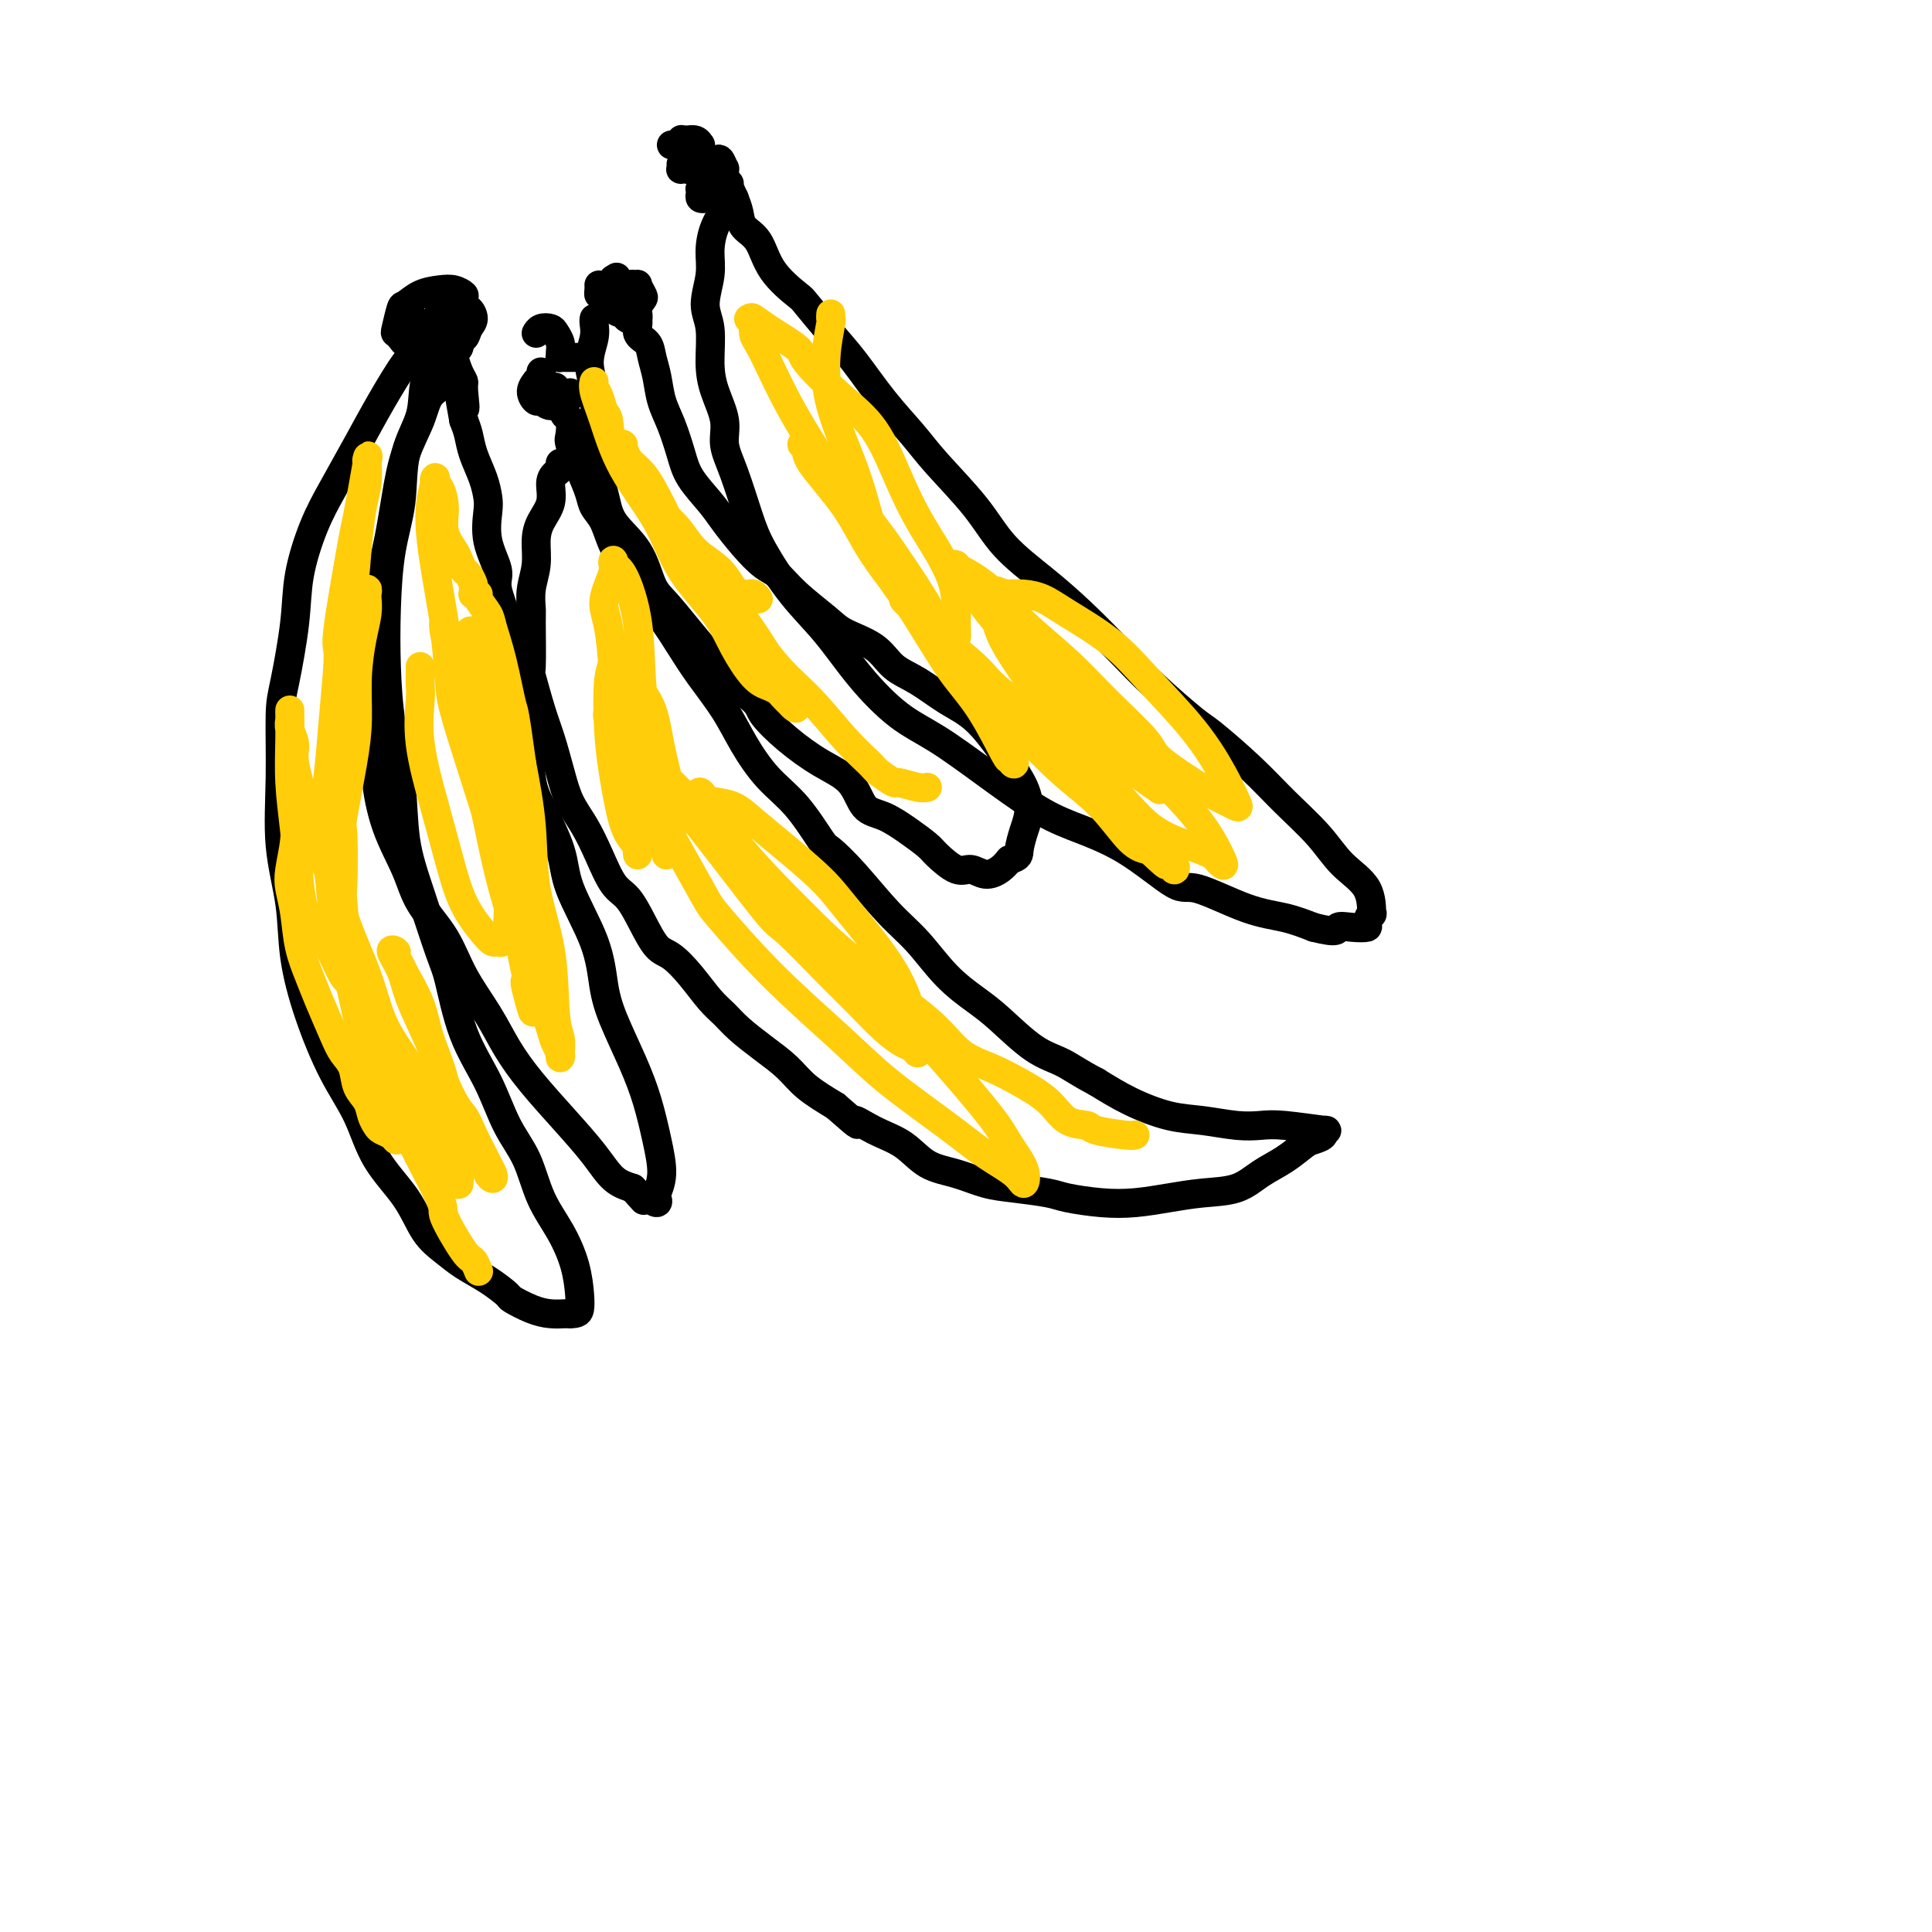 <svg viewBox='0 0 400 400' version='1.1' xmlns='http://www.w3.org/2000/svg' xmlns:xlink='http://www.w3.org/1999/xlink'><g fill='none' stroke='rgb(0,0,0)' stroke-width='6' stroke-linecap='round' stroke-linejoin='round'><path d='M116,96c-0.021,-0.092 -0.042,-0.185 0,0c0.042,0.185 0.148,0.646 0,1c-0.148,0.354 -0.552,0.600 -1,1c-0.448,0.400 -0.942,0.956 -1,2c-0.058,1.044 0.320,2.578 0,4c-0.320,1.422 -1.340,2.731 -2,4c-0.660,1.269 -0.962,2.496 -1,4c-0.038,1.504 0.186,3.284 0,5c-0.186,1.716 -0.784,3.368 -1,5c-0.216,1.632 -0.052,3.244 0,4c0.052,0.756 -0.008,0.657 0,3c0.008,2.343 0.085,7.129 0,9c-0.085,1.871 -0.333,0.828 0,2c0.333,1.172 1.247,4.559 2,7c0.753,2.441 1.345,3.935 2,6c0.655,2.065 1.372,4.700 2,7c0.628,2.300 1.168,4.266 2,6c0.832,1.734 1.955,3.235 3,5c1.045,1.765 2.012,3.793 3,6c0.988,2.207 1.996,4.592 3,6c1.004,1.408 2.004,1.838 3,3c0.996,1.162 1.989,3.056 3,5c1.011,1.944 2.042,3.938 3,5c0.958,1.062 1.844,1.193 3,2c1.156,0.807 2.583,2.291 4,4c1.417,1.709 2.823,3.643 4,5c1.177,1.357 2.126,2.137 3,3c0.874,0.863 1.673,1.809 3,3c1.327,1.191 3.180,2.629 5,4c1.820,1.371 3.605,2.677 5,4c1.395,1.323 2.398,2.664 4,4c1.602,1.336 3.801,2.668 6,4'/><path d='M173,229c6.468,5.696 4.139,3.437 4,3c-0.139,-0.437 1.910,0.947 4,2c2.090,1.053 4.219,1.774 6,3c1.781,1.226 3.215,2.959 5,4c1.785,1.041 3.920,1.392 6,2c2.080,0.608 4.105,1.473 6,2c1.895,0.527 3.659,0.716 6,1c2.341,0.284 5.257,0.662 7,1c1.743,0.338 2.312,0.637 4,1c1.688,0.363 4.495,0.789 7,1c2.505,0.211 4.707,0.205 7,0c2.293,-0.205 4.679,-0.610 7,-1c2.321,-0.390 4.579,-0.766 7,-1c2.421,-0.234 5.004,-0.325 7,-1c1.996,-0.675 3.404,-1.935 5,-3c1.596,-1.065 3.378,-1.936 5,-3c1.622,-1.064 3.083,-2.323 4,-3c0.917,-0.677 1.292,-0.774 2,-1c0.708,-0.226 1.751,-0.583 2,-1c0.249,-0.417 -0.297,-0.896 0,-1c0.297,-0.104 1.435,0.165 0,0c-1.435,-0.165 -5.444,-0.764 -8,-1c-2.556,-0.236 -3.658,-0.110 -5,0c-1.342,0.110 -2.923,0.203 -5,0c-2.077,-0.203 -4.649,-0.704 -7,-1c-2.351,-0.296 -4.479,-0.387 -7,-1c-2.521,-0.613 -5.435,-1.746 -8,-3c-2.565,-1.254 -4.783,-2.627 -7,-4'/><path d='M227,224c-3.639,-1.891 -5.238,-3.118 -7,-4c-1.762,-0.882 -3.688,-1.417 -6,-3c-2.312,-1.583 -5.011,-4.212 -7,-6c-1.989,-1.788 -3.269,-2.735 -5,-4c-1.731,-1.265 -3.914,-2.847 -6,-5c-2.086,-2.153 -4.076,-4.876 -6,-7c-1.924,-2.124 -3.783,-3.649 -6,-6c-2.217,-2.351 -4.791,-5.529 -7,-8c-2.209,-2.471 -4.054,-4.234 -5,-5c-0.946,-0.766 -0.993,-0.534 -2,-2c-1.007,-1.466 -2.975,-4.631 -5,-7c-2.025,-2.369 -4.106,-3.941 -6,-6c-1.894,-2.059 -3.601,-4.605 -5,-7c-1.399,-2.395 -2.489,-4.639 -4,-7c-1.511,-2.361 -3.443,-4.840 -5,-7c-1.557,-2.160 -2.739,-4.001 -4,-6c-1.261,-1.999 -2.603,-4.156 -4,-6c-1.397,-1.844 -2.851,-3.375 -4,-5c-1.149,-1.625 -1.995,-3.343 -3,-5c-1.005,-1.657 -2.170,-3.253 -3,-5c-0.830,-1.747 -1.326,-3.645 -2,-5c-0.674,-1.355 -1.526,-2.168 -2,-3c-0.474,-0.832 -0.571,-1.684 -1,-3c-0.429,-1.316 -1.190,-3.097 -2,-5c-0.810,-1.903 -1.670,-3.928 -2,-5c-0.330,-1.072 -0.131,-1.191 0,-2c0.131,-0.809 0.195,-2.308 0,-3c-0.195,-0.692 -0.650,-0.577 -1,-1c-0.350,-0.423 -0.594,-1.383 -1,-2c-0.406,-0.617 -0.973,-0.891 -1,-1c-0.027,-0.109 0.487,-0.055 1,0'/><path d='M116,83c-1.833,-5.000 -0.917,-2.500 0,0'/><path d='M151,40c-0.409,-0.076 -0.818,-0.153 -1,0c-0.182,0.153 -0.139,0.534 0,1c0.139,0.466 0.372,1.016 0,2c-0.372,0.984 -1.350,2.403 -2,4c-0.650,1.597 -0.973,3.374 -1,5c-0.027,1.626 0.243,3.101 0,5c-0.243,1.899 -1.000,4.222 -1,6c-0.000,1.778 0.755,3.009 1,5c0.245,1.991 -0.020,4.741 0,7c0.020,2.259 0.327,4.028 1,6c0.673,1.972 1.714,4.148 2,6c0.286,1.852 -0.183,3.382 0,5c0.183,1.618 1.019,3.325 2,6c0.981,2.675 2.107,6.319 3,9c0.893,2.681 1.552,4.398 3,7c1.448,2.602 3.685,6.090 6,9c2.315,2.910 4.709,5.241 7,8c2.291,2.759 4.481,5.946 7,9c2.519,3.054 5.369,5.975 8,8c2.631,2.025 5.045,3.153 8,5c2.955,1.847 6.451,4.412 10,7c3.549,2.588 7.150,5.197 10,7c2.850,1.803 4.948,2.798 8,4c3.052,1.202 7.056,2.612 11,5c3.944,2.388 7.828,5.756 10,7c2.172,1.244 2.634,0.364 5,1c2.366,0.636 6.637,2.787 10,4c3.363,1.213 5.818,1.490 8,2c2.182,0.510 4.091,1.255 6,2'/><path d='M272,192c5.487,1.394 4.703,0.379 5,0c0.297,-0.379 1.673,-0.122 3,0c1.327,0.122 2.605,0.109 3,0c0.395,-0.109 -0.091,-0.313 0,-1c0.091,-0.687 0.761,-1.858 1,-2c0.239,-0.142 0.046,0.743 0,0c-0.046,-0.743 0.053,-3.115 -1,-5c-1.053,-1.885 -3.259,-3.283 -5,-5c-1.741,-1.717 -3.017,-3.754 -5,-6c-1.983,-2.246 -4.671,-4.700 -7,-7c-2.329,-2.300 -4.297,-4.447 -7,-7c-2.703,-2.553 -6.142,-5.514 -8,-7c-1.858,-1.486 -2.135,-1.497 -4,-3c-1.865,-1.503 -5.317,-4.496 -8,-7c-2.683,-2.504 -4.597,-4.518 -7,-7c-2.403,-2.482 -5.293,-5.433 -8,-8c-2.707,-2.567 -5.229,-4.750 -8,-7c-2.771,-2.250 -5.790,-4.566 -8,-7c-2.210,-2.434 -3.613,-4.986 -6,-8c-2.387,-3.014 -5.760,-6.491 -8,-9c-2.240,-2.509 -3.346,-4.049 -5,-6c-1.654,-1.951 -3.854,-4.313 -6,-7c-2.146,-2.687 -4.238,-5.700 -6,-8c-1.762,-2.300 -3.195,-3.887 -5,-6c-1.805,-2.113 -3.983,-4.754 -5,-6c-1.017,-1.246 -0.874,-1.099 -2,-2c-1.126,-0.901 -3.520,-2.849 -5,-5c-1.480,-2.151 -2.046,-4.504 -3,-6c-0.954,-1.496 -2.295,-2.133 -3,-3c-0.705,-0.867 -0.773,-1.962 -1,-3c-0.227,-1.038 -0.614,-2.019 -1,-3'/><path d='M152,41c-1.467,-3.000 -1.133,-3.000 -1,-3c0.133,0.000 0.067,0.000 0,0'/><path d='M88,71c-0.338,-0.216 -0.676,-0.431 -1,0c-0.324,0.431 -0.635,1.509 -1,2c-0.365,0.491 -0.786,0.395 -2,2c-1.214,1.605 -3.222,4.912 -5,8c-1.778,3.088 -3.326,5.957 -5,9c-1.674,3.043 -3.474,6.260 -5,9c-1.526,2.740 -2.777,5.002 -4,8c-1.223,2.998 -2.418,6.732 -3,10c-0.582,3.268 -0.550,6.070 -1,10c-0.450,3.930 -1.381,8.987 -2,12c-0.619,3.013 -0.924,3.981 -1,7c-0.076,3.019 0.078,8.090 0,13c-0.078,4.910 -0.388,9.658 0,14c0.388,4.342 1.476,8.279 2,12c0.524,3.721 0.486,7.227 1,11c0.514,3.773 1.579,7.812 3,12c1.421,4.188 3.198,8.525 5,12c1.802,3.475 3.630,6.089 5,9c1.370,2.911 2.283,6.120 4,9c1.717,2.880 4.236,5.431 6,8c1.764,2.569 2.771,5.154 4,7c1.229,1.846 2.680,2.952 4,4c1.320,1.048 2.509,2.039 4,3c1.491,0.961 3.284,1.893 5,3c1.716,1.107 3.356,2.388 4,3c0.644,0.612 0.291,0.556 1,1c0.709,0.444 2.479,1.387 4,2c1.521,0.613 2.794,0.896 4,1c1.206,0.104 2.345,0.030 3,0c0.655,-0.030 0.828,-0.015 1,0'/><path d='M118,272c1.683,0.037 1.892,-0.370 2,-1c0.108,-0.630 0.116,-1.482 0,-3c-0.116,-1.518 -0.355,-3.700 -1,-6c-0.645,-2.300 -1.697,-4.716 -3,-7c-1.303,-2.284 -2.859,-4.436 -4,-7c-1.141,-2.564 -1.867,-5.541 -3,-8c-1.133,-2.459 -2.672,-4.401 -4,-7c-1.328,-2.599 -2.445,-5.854 -4,-9c-1.555,-3.146 -3.548,-6.184 -5,-10c-1.452,-3.816 -2.363,-8.410 -3,-11c-0.637,-2.590 -1.000,-3.177 -2,-6c-1.000,-2.823 -2.636,-7.881 -4,-12c-1.364,-4.119 -2.457,-7.299 -3,-11c-0.543,-3.701 -0.536,-7.921 -1,-12c-0.464,-4.079 -1.399,-8.015 -2,-12c-0.601,-3.985 -0.868,-8.020 -1,-12c-0.132,-3.980 -0.130,-7.907 0,-12c0.130,-4.093 0.386,-8.354 1,-12c0.614,-3.646 1.585,-6.678 2,-10c0.415,-3.322 0.272,-6.933 1,-10c0.728,-3.067 2.325,-5.590 3,-8c0.675,-2.410 0.428,-4.708 1,-7c0.572,-2.292 1.962,-4.579 3,-7c1.038,-2.421 1.725,-4.978 2,-6c0.275,-1.022 0.137,-0.511 0,0'/><path d='M91,61c0.000,0.791 0.000,1.582 0,2c-0.000,0.418 -0.001,0.462 0,1c0.001,0.538 0.003,1.569 0,2c-0.003,0.431 -0.012,0.260 0,1c0.012,0.740 0.043,2.389 0,3c-0.043,0.611 -0.162,0.183 0,0c0.162,-0.183 0.603,-0.123 1,0c0.397,0.123 0.749,0.307 1,0c0.251,-0.307 0.402,-1.105 1,-2c0.598,-0.895 1.645,-1.886 2,-3c0.355,-1.114 0.020,-2.349 0,-3c-0.020,-0.651 0.275,-0.717 0,-1c-0.275,-0.283 -1.120,-0.784 -2,-1c-0.880,-0.216 -1.794,-0.149 -3,0c-1.206,0.149 -2.702,0.379 -4,1c-1.298,0.621 -2.397,1.633 -3,2c-0.603,0.367 -0.708,0.089 -1,1c-0.292,0.911 -0.770,3.011 -1,4c-0.230,0.989 -0.211,0.868 0,1c0.211,0.132 0.616,0.515 1,1c0.384,0.485 0.748,1.070 1,1c0.252,-0.070 0.393,-0.794 1,-1c0.607,-0.206 1.680,0.105 2,0c0.320,-0.105 -0.114,-0.627 0,-1c0.114,-0.373 0.776,-0.597 1,-1c0.224,-0.403 0.008,-0.984 0,-1c-0.008,-0.016 0.190,0.534 0,1c-0.190,0.466 -0.769,0.847 -1,1c-0.231,0.153 -0.116,0.076 0,0'/><path d='M112,77c0.123,0.298 0.246,0.595 0,1c-0.246,0.405 -0.862,0.916 -1,1c-0.138,0.084 0.204,-0.260 0,0c-0.204,0.260 -0.952,1.123 -1,2c-0.048,0.877 0.603,1.766 1,2c0.397,0.234 0.541,-0.189 1,0c0.459,0.189 1.233,0.988 2,1c0.767,0.012 1.527,-0.765 2,-1c0.473,-0.235 0.659,0.070 1,0c0.341,-0.070 0.837,-0.516 1,-1c0.163,-0.484 -0.008,-1.006 0,-1c0.008,0.006 0.194,0.540 0,1c-0.194,0.460 -0.770,0.846 -1,1c-0.230,0.154 -0.115,0.077 0,0'/><path d='M141,34c0.024,0.420 0.048,0.840 0,1c-0.048,0.160 -0.167,0.059 0,0c0.167,-0.059 0.619,-0.075 1,0c0.381,0.075 0.691,0.242 1,0c0.309,-0.242 0.619,-0.892 1,-1c0.381,-0.108 0.835,0.326 1,0c0.165,-0.326 0.042,-1.412 0,-2c-0.042,-0.588 -0.004,-0.679 0,-1c0.004,-0.321 -0.026,-0.872 0,-1c0.026,-0.128 0.110,0.166 0,0c-0.110,-0.166 -0.412,-0.791 -1,-1c-0.588,-0.209 -1.461,-0.003 -2,0c-0.539,0.003 -0.743,-0.199 -1,0c-0.257,0.199 -0.566,0.799 -1,1c-0.434,0.201 -0.993,0.002 -1,0c-0.007,-0.002 0.536,0.192 1,0c0.464,-0.192 0.847,-0.769 1,-1c0.153,-0.231 0.077,-0.115 0,0'/><path d='M120,74c-0.303,-0.000 -0.607,-0.000 -1,0c-0.393,0.000 -0.876,0.001 -1,0c-0.124,-0.001 0.110,-0.002 0,0c-0.110,0.002 -0.565,0.009 -1,0c-0.435,-0.009 -0.852,-0.033 -1,0c-0.148,0.033 -0.028,0.125 0,0c0.028,-0.125 -0.038,-0.465 0,-1c0.038,-0.535 0.178,-1.264 0,-2c-0.178,-0.736 -0.675,-1.479 -1,-2c-0.325,-0.521 -0.479,-0.820 -1,-1c-0.521,-0.180 -1.410,-0.241 -2,0c-0.590,0.241 -0.883,0.783 -1,1c-0.117,0.217 -0.059,0.108 0,0'/><path d='M150,35c-0.334,0.027 -0.668,0.053 -1,0c-0.332,-0.053 -0.664,-0.187 -1,0c-0.336,0.187 -0.678,0.694 -1,1c-0.322,0.306 -0.623,0.411 -1,1c-0.377,0.589 -0.830,1.661 -1,2c-0.170,0.339 -0.058,-0.056 0,0c0.058,0.056 0.060,0.561 0,1c-0.060,0.439 -0.184,0.811 0,1c0.184,0.189 0.676,0.197 1,0c0.324,-0.197 0.480,-0.597 1,-1c0.520,-0.403 1.404,-0.810 2,-1c0.596,-0.190 0.902,-0.164 1,-1c0.098,-0.836 -0.013,-2.536 0,-3c0.013,-0.464 0.151,0.306 0,0c-0.151,-0.306 -0.590,-1.690 -1,-2c-0.410,-0.310 -0.790,0.453 -1,1c-0.210,0.547 -0.249,0.878 0,1c0.249,0.122 0.785,0.035 1,0c0.215,-0.035 0.107,-0.017 0,0'/><path d='M95,71c0.085,0.342 0.171,0.684 0,1c-0.171,0.316 -0.597,0.606 -1,1c-0.403,0.394 -0.783,0.892 -1,2c-0.217,1.108 -0.271,2.826 -1,4c-0.729,1.174 -2.134,1.805 -3,3c-0.866,1.195 -1.192,2.954 -2,5c-0.808,2.046 -2.096,4.379 -3,7c-0.904,2.621 -1.423,5.529 -2,9c-0.577,3.471 -1.214,7.506 -2,11c-0.786,3.494 -1.723,6.449 -2,10c-0.277,3.551 0.107,7.698 0,11c-0.107,3.302 -0.704,5.759 -1,8c-0.296,2.241 -0.290,4.268 0,7c0.290,2.732 0.866,6.171 1,8c0.134,1.829 -0.172,2.047 0,4c0.172,1.953 0.824,5.639 2,9c1.176,3.361 2.877,6.396 4,9c1.123,2.604 1.668,4.778 3,7c1.332,2.222 3.452,4.492 5,7c1.548,2.508 2.523,5.253 4,8c1.477,2.747 3.455,5.497 5,8c1.545,2.503 2.657,4.761 4,7c1.343,2.239 2.918,4.459 5,7c2.082,2.541 4.671,5.403 7,8c2.329,2.597 4.396,4.930 6,7c1.604,2.070 2.744,3.877 4,5c1.256,1.123 2.628,1.561 4,2'/><path d='M131,246c4.447,4.960 2.563,2.858 2,2c-0.563,-0.858 0.193,-0.474 1,0c0.807,0.474 1.664,1.039 2,1c0.336,-0.039 0.151,-0.682 0,-1c-0.151,-0.318 -0.269,-0.310 0,-1c0.269,-0.690 0.924,-2.076 1,-4c0.076,-1.924 -0.428,-4.384 -1,-7c-0.572,-2.616 -1.214,-5.387 -2,-8c-0.786,-2.613 -1.717,-5.068 -3,-8c-1.283,-2.932 -2.918,-6.341 -4,-9c-1.082,-2.659 -1.610,-4.567 -2,-7c-0.390,-2.433 -0.644,-5.391 -2,-9c-1.356,-3.609 -3.816,-7.867 -5,-11c-1.184,-3.133 -1.091,-5.139 -2,-8c-0.909,-2.861 -2.820,-6.576 -4,-9c-1.180,-2.424 -1.631,-3.558 -2,-6c-0.369,-2.442 -0.657,-6.194 -1,-8c-0.343,-1.806 -0.741,-1.667 -1,-3c-0.259,-1.333 -0.379,-4.140 -1,-7c-0.621,-2.860 -1.743,-5.775 -2,-8c-0.257,-2.225 0.352,-3.762 0,-6c-0.352,-2.238 -1.663,-5.179 -2,-7c-0.337,-1.821 0.300,-2.523 0,-4c-0.300,-1.477 -1.537,-3.728 -2,-6c-0.463,-2.272 -0.151,-4.565 0,-6c0.151,-1.435 0.143,-2.012 0,-3c-0.143,-0.988 -0.420,-2.389 -1,-4c-0.580,-1.611 -1.464,-3.434 -2,-5c-0.536,-1.566 -0.725,-2.876 -1,-4c-0.275,-1.124 -0.638,-2.062 -1,-3'/><path d='M96,87c-2.163,-11.973 -0.569,-4.904 0,-3c0.569,1.904 0.115,-1.355 0,-3c-0.115,-1.645 0.109,-1.676 0,-2c-0.109,-0.324 -0.550,-0.942 -1,-2c-0.450,-1.058 -0.909,-2.556 -1,-3c-0.091,-0.444 0.186,0.165 0,0c-0.186,-0.165 -0.834,-1.106 -1,-2c-0.166,-0.894 0.152,-1.742 0,-2c-0.152,-0.258 -0.773,0.075 -1,0c-0.227,-0.075 -0.061,-0.559 0,-1c0.061,-0.441 0.017,-0.840 0,-1c-0.017,-0.160 -0.009,-0.080 0,0'/><path d='M91,70c0.426,-0.011 0.852,-0.021 1,0c0.148,0.021 0.018,0.074 0,0c-0.018,-0.074 0.075,-0.275 0,0c-0.075,0.275 -0.317,1.025 0,1c0.317,-0.025 1.192,-0.824 2,-1c0.808,-0.176 1.547,0.270 2,0c0.453,-0.270 0.619,-1.256 1,-2c0.381,-0.744 0.978,-1.246 1,-2c0.022,-0.754 -0.530,-1.759 -1,-2c-0.470,-0.241 -0.857,0.281 -1,1c-0.143,0.719 -0.041,1.634 0,2c0.041,0.366 0.020,0.183 0,0'/><path d='M123,66c0.010,-0.053 0.020,-0.106 0,0c-0.020,0.106 -0.072,0.371 0,1c0.072,0.629 0.266,1.621 0,3c-0.266,1.379 -0.993,3.144 -1,5c-0.007,1.856 0.705,3.804 1,6c0.295,2.196 0.172,4.639 0,7c-0.172,2.361 -0.394,4.638 0,7c0.394,2.362 1.405,4.807 2,7c0.595,2.193 0.773,4.133 2,6c1.227,1.867 3.501,3.661 5,6c1.499,2.339 2.221,5.222 3,7c0.779,1.778 1.614,2.451 3,4c1.386,1.549 3.324,3.974 5,6c1.676,2.026 3.089,3.654 4,5c0.911,1.346 1.319,2.412 3,4c1.681,1.588 4.635,3.700 6,5c1.365,1.300 1.141,1.788 2,3c0.859,1.212 2.802,3.149 5,5c2.198,1.851 4.653,3.615 7,5c2.347,1.385 4.587,2.392 6,4c1.413,1.608 2.001,3.819 3,5c0.999,1.181 2.410,1.333 4,2c1.590,0.667 3.359,1.848 5,3c1.641,1.152 3.152,2.275 4,3c0.848,0.725 1.032,1.054 2,2c0.968,0.946 2.721,2.510 4,3c1.279,0.490 2.085,-0.096 3,0c0.915,0.096 1.939,0.872 3,1c1.061,0.128 2.160,-0.392 3,-1c0.840,-0.608 1.420,-1.304 2,-2'/><path d='M209,178c2.111,-0.568 1.890,-0.989 2,-2c0.110,-1.011 0.551,-2.613 1,-4c0.449,-1.387 0.905,-2.559 1,-4c0.095,-1.441 -0.171,-3.150 -1,-5c-0.829,-1.850 -2.223,-3.839 -3,-5c-0.777,-1.161 -0.939,-1.492 -2,-3c-1.061,-1.508 -3.022,-4.192 -5,-6c-1.978,-1.808 -3.972,-2.739 -6,-4c-2.028,-1.261 -4.091,-2.853 -6,-4c-1.909,-1.147 -3.665,-1.849 -5,-3c-1.335,-1.151 -2.248,-2.749 -4,-4c-1.752,-1.251 -4.345,-2.154 -6,-3c-1.655,-0.846 -2.374,-1.635 -4,-3c-1.626,-1.365 -4.158,-3.306 -6,-5c-1.842,-1.694 -2.995,-3.141 -4,-4c-1.005,-0.859 -1.862,-1.131 -3,-2c-1.138,-0.869 -2.556,-2.334 -4,-4c-1.444,-1.666 -2.915,-3.533 -4,-5c-1.085,-1.467 -1.786,-2.533 -3,-4c-1.214,-1.467 -2.941,-3.333 -4,-5c-1.059,-1.667 -1.450,-3.135 -2,-5c-0.550,-1.865 -1.259,-4.128 -2,-6c-0.741,-1.872 -1.513,-3.354 -2,-5c-0.487,-1.646 -0.689,-3.456 -1,-5c-0.311,-1.544 -0.732,-2.822 -1,-4c-0.268,-1.178 -0.383,-2.256 -1,-3c-0.617,-0.744 -1.737,-1.155 -2,-2c-0.263,-0.845 0.332,-2.123 0,-3c-0.332,-0.877 -1.589,-1.351 -2,-2c-0.411,-0.649 0.026,-1.471 0,-2c-0.026,-0.529 -0.513,-0.764 -1,-1'/><path d='M129,61c-2.333,-6.333 -1.167,-3.167 0,0'/><path d='M124,59c0.018,0.287 0.036,0.573 0,1c-0.036,0.427 -0.127,0.993 0,1c0.127,0.007 0.473,-0.547 1,0c0.527,0.547 1.237,2.193 2,3c0.763,0.807 1.581,0.773 2,1c0.419,0.227 0.439,0.714 1,1c0.561,0.286 1.663,0.370 2,0c0.337,-0.370 -0.091,-1.195 0,-2c0.091,-0.805 0.699,-1.591 1,-2c0.301,-0.409 0.293,-0.443 0,-1c-0.293,-0.557 -0.873,-1.638 -1,-2c-0.127,-0.362 0.198,-0.003 0,0c-0.198,0.003 -0.919,-0.348 -2,0c-1.081,0.348 -2.520,1.397 -3,2c-0.480,0.603 -0.000,0.761 0,1c0.000,0.239 -0.480,0.558 -1,1c-0.520,0.442 -1.082,1.006 -1,1c0.082,-0.006 0.807,-0.583 1,-1c0.193,-0.417 -0.145,-0.673 0,-1c0.145,-0.327 0.772,-0.726 1,-1c0.228,-0.274 0.057,-0.424 0,-1c-0.057,-0.576 -0.002,-1.580 0,-2c0.002,-0.420 -0.051,-0.257 0,0c0.051,0.257 0.206,0.608 0,1c-0.206,0.392 -0.773,0.826 -1,1c-0.227,0.174 -0.113,0.087 0,0'/></g>
<g fill='none' stroke='rgb(255,205,10)' stroke-width='6' stroke-linecap='round' stroke-linejoin='round'><path d='M61,163c0.008,0.502 0.015,1.004 0,2c-0.015,0.996 -0.053,2.487 0,4c0.053,1.513 0.198,3.050 0,5c-0.198,1.950 -0.741,4.314 -1,6c-0.259,1.686 -0.236,2.695 0,4c0.236,1.305 0.686,2.905 1,5c0.314,2.095 0.492,4.686 1,7c0.508,2.314 1.344,4.351 2,6c0.656,1.649 1.130,2.910 2,5c0.870,2.090 2.135,5.010 3,7c0.865,1.990 1.331,3.050 2,4c0.669,0.950 1.541,1.788 2,3c0.459,1.212 0.503,2.797 1,4c0.497,1.203 1.446,2.024 2,3c0.554,0.976 0.712,2.108 1,3c0.288,0.892 0.705,1.545 1,2c0.295,0.455 0.470,0.714 1,1c0.530,0.286 1.417,0.599 2,1c0.583,0.401 0.862,0.888 1,1c0.138,0.112 0.136,-0.153 0,-1c-0.136,-0.847 -0.407,-2.276 -1,-4c-0.593,-1.724 -1.507,-3.743 -2,-6c-0.493,-2.257 -0.563,-4.751 -1,-7c-0.437,-2.249 -1.241,-4.252 -2,-6c-0.759,-1.748 -1.474,-3.240 -2,-5c-0.526,-1.760 -0.865,-3.789 -1,-5c-0.135,-1.211 -0.068,-1.606 0,-2'/><path d='M73,200c-1.547,-5.966 -0.914,-2.883 -1,-2c-0.086,0.883 -0.892,-0.436 -1,-1c-0.108,-0.564 0.482,-0.372 1,0c0.518,0.372 0.963,0.925 2,3c1.037,2.075 2.667,5.673 4,9c1.333,3.327 2.371,6.385 4,10c1.629,3.615 3.851,7.789 5,10c1.149,2.211 1.226,2.458 2,4c0.774,1.542 2.245,4.377 3,6c0.755,1.623 0.793,2.034 1,3c0.207,0.966 0.584,2.488 1,3c0.416,0.512 0.871,0.013 1,0c0.129,-0.013 -0.066,0.459 0,0c0.066,-0.459 0.395,-1.849 0,-4c-0.395,-2.151 -1.514,-5.063 -2,-8c-0.486,-2.937 -0.339,-5.899 -1,-9c-0.661,-3.101 -2.129,-6.340 -3,-9c-0.871,-2.660 -1.146,-4.740 -2,-7c-0.854,-2.260 -2.287,-4.700 -3,-6c-0.713,-1.300 -0.706,-1.462 -1,-2c-0.294,-0.538 -0.887,-1.453 -1,-2c-0.113,-0.547 0.256,-0.725 0,-1c-0.256,-0.275 -1.135,-0.645 -1,0c0.135,0.645 1.284,2.307 2,4c0.716,1.693 1.001,3.417 2,6c0.999,2.583 2.714,6.024 4,9c1.286,2.976 2.143,5.488 3,8'/><path d='M92,224c2.361,5.423 3.263,5.981 4,7c0.737,1.019 1.309,2.498 2,4c0.691,1.502 1.502,3.028 2,4c0.498,0.972 0.682,1.392 1,2c0.318,0.608 0.771,1.405 1,2c0.229,0.595 0.236,0.990 0,1c-0.236,0.010 -0.715,-0.364 -1,-1c-0.285,-0.636 -0.375,-1.533 -1,-2c-0.625,-0.467 -1.784,-0.505 -3,-2c-1.216,-1.495 -2.487,-4.447 -4,-7c-1.513,-2.553 -3.266,-4.708 -5,-7c-1.734,-2.292 -3.449,-4.723 -5,-7c-1.551,-2.277 -2.937,-4.401 -4,-7c-1.063,-2.599 -1.803,-5.675 -3,-9c-1.197,-3.325 -2.850,-6.900 -4,-10c-1.150,-3.100 -1.796,-5.725 -3,-9c-1.204,-3.275 -2.968,-7.199 -4,-10c-1.032,-2.801 -1.334,-4.481 -2,-7c-0.666,-2.519 -1.695,-5.879 -2,-8c-0.305,-2.121 0.114,-3.003 0,-4c-0.114,-0.997 -0.763,-2.109 -1,-3c-0.237,-0.891 -0.063,-1.562 0,-2c0.063,-0.438 0.016,-0.645 0,-1c-0.016,-0.355 -0.001,-0.858 0,-1c0.001,-0.142 -0.011,0.078 0,1c0.011,0.922 0.044,2.546 0,5c-0.044,2.454 -0.166,5.738 0,9c0.166,3.262 0.619,6.504 1,10c0.381,3.496 0.691,7.248 1,11'/><path d='M62,183c0.774,6.861 1.710,6.514 3,8c1.290,1.486 2.935,4.805 4,7c1.065,2.195 1.550,3.266 2,4c0.450,0.734 0.867,1.131 1,1c0.133,-0.131 -0.016,-0.789 0,-1c0.016,-0.211 0.199,0.026 0,-3c-0.199,-3.026 -0.779,-9.314 -1,-12c-0.221,-2.686 -0.083,-1.768 0,-4c0.083,-2.232 0.113,-7.612 0,-10c-0.113,-2.388 -0.367,-1.782 0,-4c0.367,-2.218 1.356,-7.258 2,-11c0.644,-3.742 0.943,-6.187 1,-9c0.057,-2.813 -0.129,-5.996 0,-9c0.129,-3.004 0.571,-5.829 1,-8c0.429,-2.171 0.844,-3.686 1,-5c0.156,-1.314 0.054,-2.426 0,-3c-0.054,-0.574 -0.058,-0.610 0,-1c0.058,-0.390 0.180,-1.134 0,-1c-0.180,0.134 -0.661,1.146 -1,2c-0.339,0.854 -0.536,1.552 -1,3c-0.464,1.448 -1.196,3.647 -2,6c-0.804,2.353 -1.680,4.859 -2,7c-0.320,2.141 -0.086,3.916 0,5c0.086,1.084 0.022,1.479 0,2c-0.022,0.521 -0.003,1.170 0,2c0.003,0.830 -0.009,1.841 0,2c0.009,0.159 0.041,-0.534 0,-1c-0.041,-0.466 -0.155,-0.705 0,-3c0.155,-2.295 0.577,-6.648 1,-11'/><path d='M71,136c0.559,-4.462 1.456,-9.115 2,-13c0.544,-3.885 0.734,-7.000 1,-10c0.266,-3.000 0.609,-5.883 1,-8c0.391,-2.117 0.829,-3.468 1,-5c0.171,-1.532 0.073,-3.243 0,-4c-0.073,-0.757 -0.122,-0.558 0,-1c0.122,-0.442 0.416,-1.523 0,1c-0.416,2.523 -1.540,8.650 -2,11c-0.460,2.350 -0.255,0.924 -1,5c-0.745,4.076 -2.439,13.655 -3,18c-0.561,4.345 0.010,3.457 0,6c-0.010,2.543 -0.603,8.518 -1,13c-0.397,4.482 -0.598,7.470 -1,11c-0.402,3.530 -1.006,7.602 -1,11c0.006,3.398 0.620,6.122 1,9c0.380,2.878 0.525,5.911 1,9c0.475,3.089 1.280,6.236 2,9c0.720,2.764 1.353,5.147 2,8c0.647,2.853 1.306,6.177 2,9c0.694,2.823 1.422,5.146 3,8c1.578,2.854 4.005,6.240 5,8c0.995,1.760 0.556,1.895 2,5c1.444,3.105 4.769,9.179 6,12c1.231,2.821 0.369,2.388 1,4c0.631,1.612 2.757,5.267 4,7c1.243,1.733 1.604,1.543 2,2c0.396,0.457 0.827,1.559 1,2c0.173,0.441 0.086,0.220 0,0'/><path d='M87,138c0.005,0.660 0.010,1.319 0,2c-0.010,0.681 -0.036,1.382 0,2c0.036,0.618 0.133,1.153 0,3c-0.133,1.847 -0.495,5.005 0,9c0.495,3.995 1.849,8.826 3,13c1.151,4.174 2.101,7.693 3,11c0.899,3.307 1.746,6.404 3,9c1.254,2.596 2.914,4.691 4,6c1.086,1.309 1.599,1.833 2,2c0.401,0.167 0.690,-0.023 1,0c0.310,0.023 0.639,0.261 1,0c0.361,-0.261 0.753,-1.020 1,-3c0.247,-1.980 0.350,-5.183 0,-9c-0.350,-3.817 -1.154,-8.250 -2,-13c-0.846,-4.750 -1.733,-9.817 -3,-14c-1.267,-4.183 -2.915,-7.484 -4,-10c-1.085,-2.516 -1.608,-4.248 -2,-6c-0.392,-1.752 -0.654,-3.522 -1,-5c-0.346,-1.478 -0.774,-2.662 -1,-4c-0.226,-1.338 -0.248,-2.828 0,-1c0.248,1.828 0.766,6.974 1,10c0.234,3.026 0.185,3.930 1,7c0.815,3.070 2.494,8.304 4,13c1.506,4.696 2.838,8.852 4,13c1.162,4.148 2.154,8.288 3,11c0.846,2.712 1.546,3.995 2,6c0.454,2.005 0.661,4.732 1,7c0.339,2.268 0.811,4.077 1,5c0.189,0.923 0.094,0.962 0,1'/><path d='M109,203c2.620,11.650 0.671,4.774 0,2c-0.671,-2.774 -0.062,-1.446 0,-3c0.062,-1.554 -0.422,-5.990 -1,-10c-0.578,-4.010 -1.249,-7.593 -2,-14c-0.751,-6.407 -1.581,-15.637 -2,-20c-0.419,-4.363 -0.428,-3.858 -1,-6c-0.572,-2.142 -1.708,-6.931 -2,-9c-0.292,-2.069 0.258,-1.419 0,-3c-0.258,-1.581 -1.326,-5.394 -2,-7c-0.674,-1.606 -0.953,-1.006 -1,-1c-0.047,0.006 0.140,-0.581 0,-1c-0.140,-0.419 -0.606,-0.668 -1,0c-0.394,0.668 -0.714,2.255 -1,5c-0.286,2.745 -0.537,6.647 0,11c0.537,4.353 1.862,9.155 3,14c1.138,4.845 2.087,9.731 3,14c0.913,4.269 1.788,7.920 3,12c1.212,4.080 2.759,8.588 4,12c1.241,3.412 2.175,5.727 3,8c0.825,2.273 1.541,4.502 2,6c0.459,1.498 0.660,2.263 1,3c0.340,0.737 0.820,1.447 1,2c0.180,0.553 0.061,0.951 0,1c-0.061,0.049 -0.066,-0.249 0,-1c0.066,-0.751 0.201,-1.956 0,-3c-0.201,-1.044 -0.739,-1.929 -1,-5c-0.261,-3.071 -0.245,-8.328 -1,-13c-0.755,-4.672 -2.280,-8.758 -3,-13c-0.720,-4.242 -0.634,-8.641 -1,-13c-0.366,-4.359 -1.183,-8.680 -2,-13'/><path d='M108,158c-1.600,-11.712 -1.599,-10.494 -2,-12c-0.401,-1.506 -1.203,-5.738 -2,-9c-0.797,-3.262 -1.591,-5.554 -2,-7c-0.409,-1.446 -0.435,-2.047 -1,-3c-0.565,-0.953 -1.668,-2.259 -2,-3c-0.332,-0.741 0.108,-0.919 0,-1c-0.108,-0.081 -0.764,-0.067 -1,0c-0.236,0.067 -0.052,0.188 0,0c0.052,-0.188 -0.028,-0.684 0,-1c0.028,-0.316 0.163,-0.454 0,-1c-0.163,-0.546 -0.626,-1.502 -1,-2c-0.374,-0.498 -0.660,-0.537 -1,-1c-0.340,-0.463 -0.735,-1.350 -1,-2c-0.265,-0.650 -0.400,-1.063 -1,-2c-0.600,-0.937 -1.664,-2.398 -2,-4c-0.336,-1.602 0.055,-3.344 0,-5c-0.055,-1.656 -0.556,-3.224 -1,-4c-0.444,-0.776 -0.831,-0.759 -1,-1c-0.169,-0.241 -0.118,-0.739 0,-1c0.118,-0.261 0.305,-0.285 0,1c-0.305,1.285 -1.102,3.881 -1,8c0.102,4.119 1.105,9.763 2,15c0.895,5.237 1.684,10.068 2,12c0.316,1.932 0.158,0.966 0,0'/><path d='M127,133c-0.029,0.137 -0.058,0.275 0,1c0.058,0.725 0.203,2.039 0,3c-0.203,0.961 -0.756,1.570 -1,4c-0.244,2.430 -0.181,6.682 0,10c0.181,3.318 0.479,5.703 1,9c0.521,3.297 1.263,7.506 2,10c0.737,2.494 1.467,3.272 2,4c0.533,0.728 0.869,1.404 1,2c0.131,0.596 0.057,1.111 0,1c-0.057,-0.111 -0.095,-0.847 0,-1c0.095,-0.153 0.324,0.276 0,-2c-0.324,-2.276 -1.202,-7.259 -2,-12c-0.798,-4.741 -1.518,-9.241 -2,-13c-0.482,-3.759 -0.728,-6.778 -1,-10c-0.272,-3.222 -0.570,-6.648 -1,-9c-0.430,-2.352 -0.992,-3.632 -1,-5c-0.008,-1.368 0.538,-2.825 1,-4c0.462,-1.175 0.838,-2.068 1,-3c0.162,-0.932 0.108,-1.903 0,-2c-0.108,-0.097 -0.271,0.682 0,1c0.271,0.318 0.976,0.177 2,2c1.024,1.823 2.368,5.612 3,10c0.632,4.388 0.551,9.375 1,14c0.449,4.625 1.427,8.888 2,13c0.573,4.112 0.741,8.074 1,11c0.259,2.926 0.609,4.817 1,6c0.391,1.183 0.823,1.657 1,2c0.177,0.343 0.099,0.556 0,1c-0.099,0.444 -0.219,1.120 0,1c0.219,-0.120 0.777,-1.034 1,-3c0.223,-1.966 0.112,-4.983 0,-8'/><path d='M139,166c-0.220,-3.335 -1.272,-6.672 -2,-10c-0.728,-3.328 -1.134,-6.647 -2,-9c-0.866,-2.353 -2.193,-3.740 -3,-5c-0.807,-1.260 -1.093,-2.394 -2,-3c-0.907,-0.606 -2.437,-0.685 -3,-1c-0.563,-0.315 -0.161,-0.867 0,-1c0.161,-0.133 0.082,0.153 0,1c-0.082,0.847 -0.166,2.253 0,5c0.166,2.747 0.581,6.833 2,11c1.419,4.167 3.840,8.415 7,14c3.160,5.585 7.059,12.506 9,16c1.941,3.494 1.924,3.560 4,6c2.076,2.440 6.244,7.254 11,12c4.756,4.746 10.100,9.424 14,13c3.900,3.576 6.354,6.050 10,9c3.646,2.950 8.482,6.377 12,9c3.518,2.623 5.718,4.442 8,6c2.282,1.558 4.647,2.854 6,4c1.353,1.146 1.693,2.143 2,2c0.307,-0.143 0.580,-1.425 0,-3c-0.580,-1.575 -2.014,-3.443 -3,-5c-0.986,-1.557 -1.526,-2.803 -4,-6c-2.474,-3.197 -6.883,-8.345 -11,-13c-4.117,-4.655 -7.942,-8.818 -12,-13c-4.058,-4.182 -8.348,-8.381 -12,-12c-3.652,-3.619 -6.665,-6.656 -10,-10c-3.335,-3.344 -6.990,-6.996 -10,-10c-3.010,-3.004 -5.374,-5.362 -7,-7c-1.626,-1.638 -2.515,-2.556 -4,-4c-1.485,-1.444 -3.567,-3.412 -5,-5c-1.433,-1.588 -2.216,-2.794 -3,-4'/><path d='M131,153c-9.906,-9.992 -3.169,-2.471 -1,0c2.169,2.471 -0.228,-0.107 -1,-1c-0.772,-0.893 0.080,-0.100 1,1c0.920,1.100 1.908,2.506 4,5c2.092,2.494 5.290,6.077 10,12c4.710,5.923 10.934,14.188 14,18c3.066,3.812 2.975,3.172 5,5c2.025,1.828 6.167,6.124 9,9c2.833,2.876 4.356,4.331 6,6c1.644,1.669 3.408,3.553 5,5c1.592,1.447 3.013,2.457 4,3c0.987,0.543 1.539,0.620 2,1c0.461,0.380 0.830,1.065 1,1c0.170,-0.065 0.142,-0.878 0,-2c-0.142,-1.122 -0.399,-2.554 -1,-5c-0.601,-2.446 -1.546,-5.908 -4,-10c-2.454,-4.092 -6.417,-8.816 -9,-12c-2.583,-3.184 -3.786,-4.828 -6,-7c-2.214,-2.172 -5.438,-4.871 -8,-7c-2.562,-2.129 -4.463,-3.686 -6,-5c-1.537,-1.314 -2.709,-2.384 -4,-3c-1.291,-0.616 -2.702,-0.777 -4,-1c-1.298,-0.223 -2.483,-0.506 -3,-1c-0.517,-0.494 -0.367,-1.197 0,-1c0.367,0.197 0.952,1.296 2,3c1.048,1.704 2.559,4.013 5,7c2.441,2.987 5.811,6.650 9,10c3.189,3.350 6.197,6.386 9,9c2.803,2.614 5.402,4.807 8,7'/><path d='M178,200c6.282,6.496 5.487,5.238 7,6c1.513,0.762 5.336,3.546 8,6c2.664,2.454 4.171,4.577 6,6c1.829,1.423 3.979,2.146 6,3c2.021,0.854 3.913,1.839 6,3c2.087,1.161 4.370,2.497 6,4c1.630,1.503 2.609,3.173 4,4c1.391,0.827 3.196,0.810 4,1c0.804,0.190 0.607,0.587 2,1c1.393,0.413 4.375,0.842 6,1c1.625,0.158 1.893,0.045 2,0c0.107,-0.045 0.054,-0.023 0,0'/><path d='M157,124c-0.343,-0.423 -0.686,-0.846 -1,-1c-0.314,-0.154 -0.599,-0.039 -1,0c-0.401,0.039 -0.918,0.003 -1,0c-0.082,-0.003 0.272,0.026 0,0c-0.272,-0.026 -1.171,-0.108 -2,-1c-0.829,-0.892 -1.589,-2.593 -3,-4c-1.411,-1.407 -3.475,-2.521 -5,-4c-1.525,-1.479 -2.513,-3.324 -4,-5c-1.487,-1.676 -3.473,-3.182 -5,-5c-1.527,-1.818 -2.594,-3.947 -4,-6c-1.406,-2.053 -3.151,-4.031 -4,-6c-0.849,-1.969 -0.801,-3.930 -1,-5c-0.199,-1.070 -0.643,-1.250 -1,-2c-0.357,-0.750 -0.626,-2.071 -1,-3c-0.374,-0.929 -0.851,-1.468 -1,-2c-0.149,-0.532 0.032,-1.059 0,-1c-0.032,0.059 -0.277,0.704 0,2c0.277,1.296 1.074,3.244 2,6c0.926,2.756 1.979,6.321 4,10c2.021,3.679 5.009,7.472 7,11c1.991,3.528 2.984,6.791 5,10c2.016,3.209 5.055,6.366 7,9c1.945,2.634 2.797,4.747 4,7c1.203,2.253 2.756,4.645 4,6c1.244,1.355 2.179,1.672 3,2c0.821,0.328 1.529,0.665 2,1c0.471,0.335 0.706,0.667 1,1c0.294,0.333 0.647,0.666 1,1'/><path d='M163,145c3.459,3.859 1.108,0.006 0,-2c-1.108,-2.006 -0.973,-2.166 -2,-4c-1.027,-1.834 -3.216,-5.341 -5,-8c-1.784,-2.659 -3.163,-4.470 -6,-8c-2.837,-3.530 -7.131,-8.780 -9,-11c-1.869,-2.220 -1.314,-1.410 -2,-3c-0.686,-1.590 -2.613,-5.578 -4,-8c-1.387,-2.422 -2.233,-3.276 -3,-4c-0.767,-0.724 -1.456,-1.316 -2,-2c-0.544,-0.684 -0.942,-1.459 -1,-2c-0.058,-0.541 0.224,-0.846 0,-1c-0.224,-0.154 -0.952,-0.156 -1,0c-0.048,0.156 0.586,0.469 1,1c0.414,0.531 0.607,1.279 1,2c0.393,0.721 0.984,1.413 2,3c1.016,1.587 2.457,4.068 4,7c1.543,2.932 3.187,6.314 5,9c1.813,2.686 3.796,4.675 6,7c2.204,2.325 4.629,4.987 7,8c2.371,3.013 4.689,6.378 7,9c2.311,2.622 4.616,4.500 7,7c2.384,2.500 4.845,5.621 7,8c2.155,2.379 4.002,4.014 5,5c0.998,0.986 1.147,1.322 2,2c0.853,0.678 2.411,1.698 3,2c0.589,0.302 0.209,-0.115 1,0c0.791,0.115 2.751,0.762 4,1c1.249,0.238 1.785,0.068 2,0c0.215,-0.068 0.107,-0.034 0,0'/><path d='M172,65c-0.031,0.460 -0.062,0.921 0,1c0.062,0.079 0.218,-0.223 0,1c-0.218,1.223 -0.810,3.973 -1,7c-0.190,3.027 0.024,6.333 1,10c0.976,3.667 2.715,7.694 4,11c1.285,3.306 2.114,5.890 3,9c0.886,3.110 1.827,6.746 3,10c1.173,3.254 2.576,6.125 4,8c1.424,1.875 2.869,2.752 4,4c1.131,1.248 1.949,2.866 3,4c1.051,1.134 2.335,1.785 3,2c0.665,0.215 0.709,-0.007 1,0c0.291,0.007 0.827,0.243 1,0c0.173,-0.243 -0.016,-0.966 0,-3c0.016,-2.034 0.237,-5.381 -1,-9c-1.237,-3.619 -3.933,-7.512 -6,-11c-2.067,-3.488 -3.505,-6.571 -5,-10c-1.495,-3.429 -3.048,-7.205 -5,-10c-1.952,-2.795 -4.305,-4.609 -7,-7c-2.695,-2.391 -5.732,-5.358 -7,-7c-1.268,-1.642 -0.766,-1.959 -2,-3c-1.234,-1.041 -4.202,-2.805 -6,-4c-1.798,-1.195 -2.426,-1.820 -3,-2c-0.574,-0.180 -1.095,0.086 -1,0c0.095,-0.086 0.807,-0.523 1,0c0.193,0.523 -0.134,2.006 0,3c0.134,0.994 0.728,1.498 2,4c1.272,2.502 3.220,7.000 6,12c2.780,5.000 6.390,10.500 10,16'/><path d='M174,101c3.917,7.664 4.710,9.323 7,13c2.290,3.677 6.077,9.373 9,14c2.923,4.627 4.984,8.186 7,11c2.016,2.814 3.988,4.885 6,8c2.012,3.115 4.063,7.274 5,9c0.937,1.726 0.759,1.017 1,1c0.241,-0.017 0.899,0.657 1,1c0.101,0.343 -0.356,0.354 -1,-1c-0.644,-1.354 -1.474,-4.073 -3,-7c-1.526,-2.927 -3.746,-6.060 -6,-10c-2.254,-3.940 -4.541,-8.686 -7,-13c-2.459,-4.314 -5.090,-8.196 -7,-11c-1.910,-2.804 -3.101,-4.531 -5,-7c-1.899,-2.469 -4.508,-5.681 -6,-8c-1.492,-2.319 -1.869,-3.747 -3,-5c-1.131,-1.253 -3.017,-2.333 -4,-3c-0.983,-0.667 -1.064,-0.921 -1,-1c0.064,-0.079 0.274,0.016 0,0c-0.274,-0.016 -1.033,-0.142 -1,0c0.033,0.142 0.858,0.553 1,1c0.142,0.447 -0.399,0.929 1,3c1.399,2.071 4.737,5.730 7,9c2.263,3.270 3.449,6.151 6,10c2.551,3.849 6.466,8.665 10,13c3.534,4.335 6.686,8.187 10,12c3.314,3.813 6.791,7.585 10,11c3.209,3.415 6.149,6.472 9,9c2.851,2.528 5.614,4.527 8,7c2.386,2.473 4.396,5.421 6,7c1.604,1.579 2.802,1.790 4,2'/><path d='M238,176c5.991,5.688 2.467,1.909 2,1c-0.467,-0.909 2.123,1.050 3,2c0.877,0.950 0.041,0.889 0,1c-0.041,0.111 0.714,0.395 0,-1c-0.714,-1.395 -2.898,-4.470 -5,-7c-2.102,-2.530 -4.124,-4.517 -7,-7c-2.876,-2.483 -6.606,-5.464 -9,-8c-2.394,-2.536 -3.451,-4.627 -6,-7c-2.549,-2.373 -6.591,-5.026 -9,-7c-2.409,-1.974 -3.184,-3.268 -5,-5c-1.816,-1.732 -4.674,-3.901 -7,-6c-2.326,-2.099 -4.121,-4.127 -5,-5c-0.879,-0.873 -0.840,-0.591 -1,-1c-0.160,-0.409 -0.517,-1.510 -1,-2c-0.483,-0.490 -1.091,-0.369 -1,0c0.091,0.369 0.880,0.985 2,2c1.120,1.015 2.569,2.427 5,5c2.431,2.573 5.844,6.306 9,9c3.156,2.694 6.054,4.349 9,7c2.946,2.651 5.938,6.297 9,9c3.062,2.703 6.193,4.464 9,7c2.807,2.536 5.291,5.846 8,8c2.709,2.154 5.643,3.153 8,4c2.357,0.847 4.139,1.541 5,2c0.861,0.459 0.803,0.681 1,1c0.197,0.319 0.651,0.735 1,1c0.349,0.265 0.594,0.379 0,-1c-0.594,-1.379 -2.027,-4.251 -4,-7c-1.973,-2.749 -4.487,-5.374 -7,-8'/><path d='M242,163c-2.475,-3.314 -3.163,-3.600 -5,-5c-1.837,-1.400 -4.824,-3.914 -8,-7c-3.176,-3.086 -6.540,-6.744 -9,-9c-2.460,-2.256 -4.017,-3.108 -7,-6c-2.983,-2.892 -7.393,-7.822 -9,-10c-1.607,-2.178 -0.413,-1.604 -1,-2c-0.587,-0.396 -2.956,-1.762 -4,-3c-1.044,-1.238 -0.764,-2.348 -1,-3c-0.236,-0.652 -0.988,-0.844 -1,-1c-0.012,-0.156 0.716,-0.274 1,0c0.284,0.274 0.125,0.941 0,1c-0.125,0.059 -0.215,-0.491 1,0c1.215,0.491 3.734,2.022 6,4c2.266,1.978 4.280,4.404 7,7c2.720,2.596 6.148,5.363 9,8c2.852,2.637 5.128,5.144 8,8c2.872,2.856 6.341,6.060 8,8c1.659,1.940 1.509,2.614 3,4c1.491,1.386 4.622,3.482 7,5c2.378,1.518 4.003,2.458 5,3c0.997,0.542 1.366,0.688 2,1c0.634,0.312 1.533,0.792 2,1c0.467,0.208 0.503,0.143 0,-1c-0.503,-1.143 -1.544,-3.366 -3,-6c-1.456,-2.634 -3.326,-5.679 -6,-9c-2.674,-3.321 -6.150,-6.918 -9,-10c-2.850,-3.082 -5.073,-5.649 -8,-8c-2.927,-2.351 -6.558,-4.486 -9,-6c-2.442,-1.514 -3.696,-2.408 -5,-3c-1.304,-0.592 -2.658,-0.884 -4,-1c-1.342,-0.116 -2.671,-0.058 -4,0'/><path d='M208,123c-3.486,-1.526 -1.201,-0.340 -1,1c0.201,1.340 -1.684,2.834 0,7c1.684,4.166 6.936,11.003 9,14c2.064,2.997 0.940,2.153 5,5c4.060,2.847 13.303,9.385 17,12c3.697,2.615 1.849,1.308 0,0'/></g>
</svg>